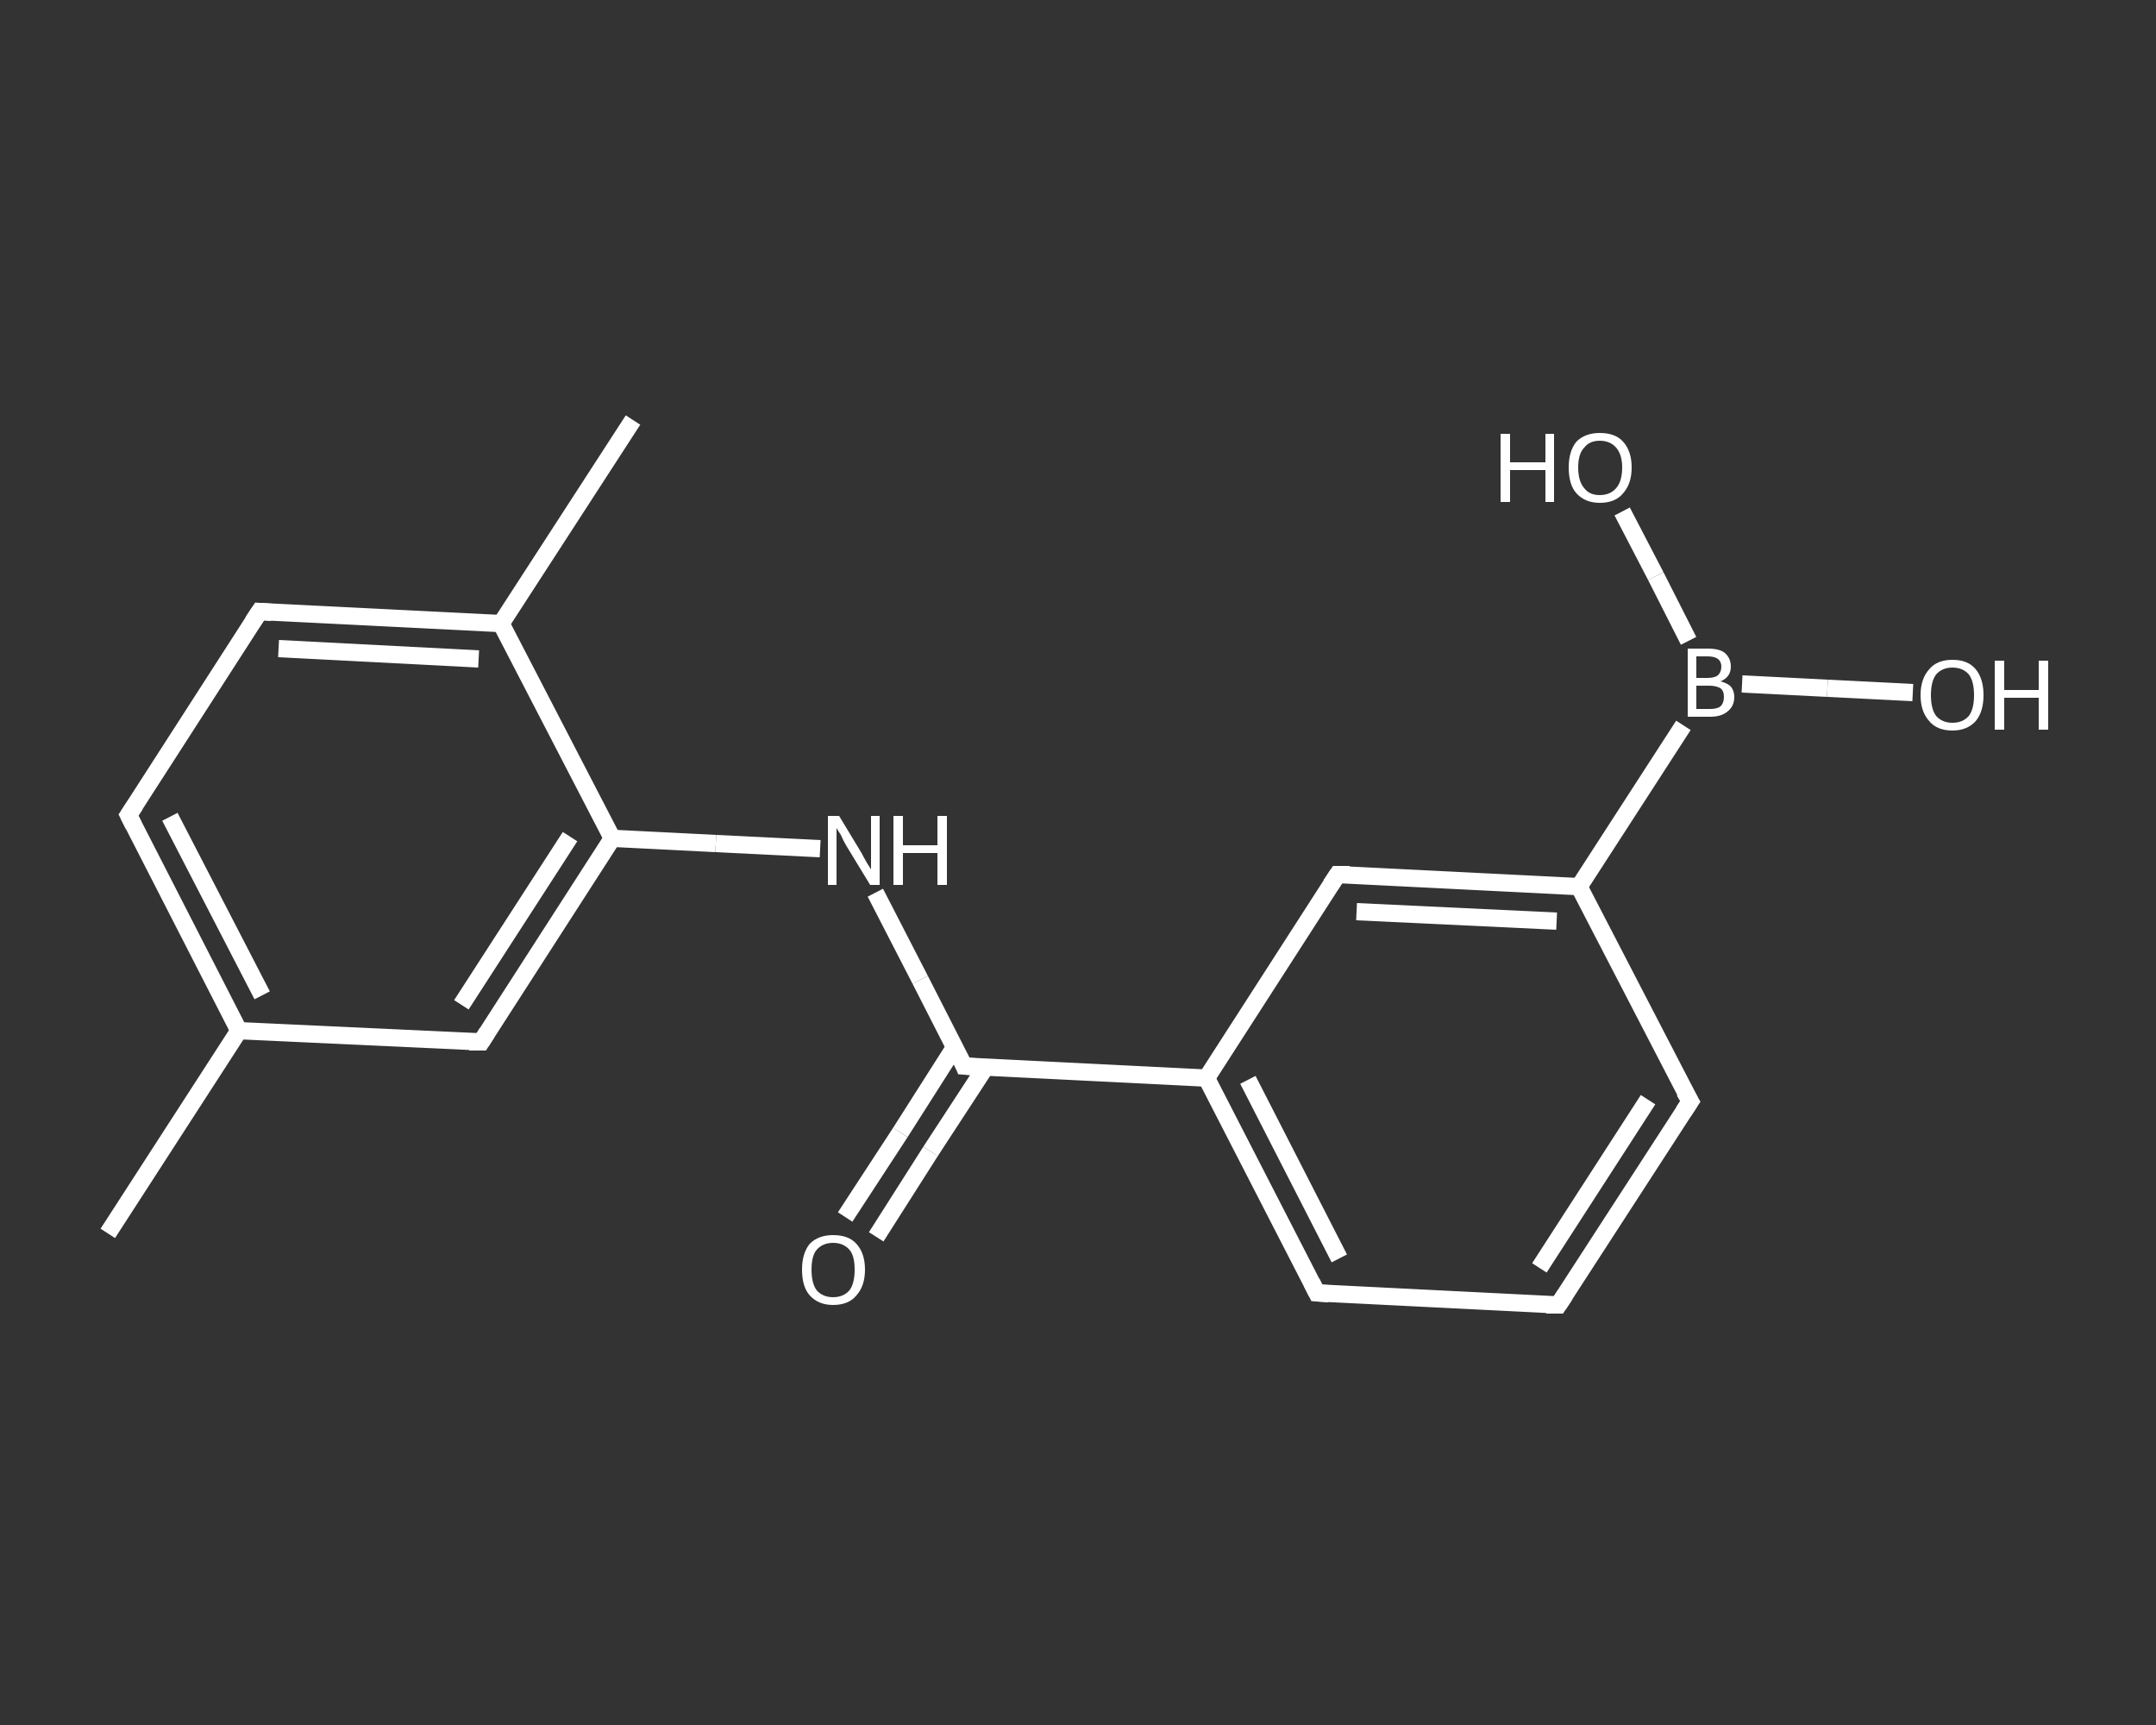 <?xml version='1.0' encoding='iso-8859-1'?>
<svg version='1.1' baseProfile='full'
              xmlns='http://www.w3.org/2000/svg'
                      xmlns:rdkit='http://www.rdkit.org/xml'
                      xmlns:xlink='http://www.w3.org/1999/xlink'
                  xml:space='preserve'
width='250px' height='200px' viewBox='0 0 250 200'>
<rect x="0" y="0" width="250" height="200" fill="#333333" stroke="none"/>
<!-- END OF HEADER -->
<rect style='opacity:1.0;fill:transparent;stroke:none' width='250.0' height='200.0' x='0.0' y='0.0'> </rect>
<path class='bond-0 atom-0 atom-1' d='M 12.5,143.0 L 27.7,119.5' style='fill:none;fill-rule:evenodd;stroke:#FFFFFF;stroke-width:2.0px;stroke-linecap:butt;stroke-linejoin:miter;stroke-opacity:1' />
<path class='bond-1 atom-1 atom-2' d='M 27.7,119.5 L 14.9,94.5' style='fill:none;fill-rule:evenodd;stroke:#FFFFFF;stroke-width:2.0px;stroke-linecap:butt;stroke-linejoin:miter;stroke-opacity:1' />
<path class='bond-1 atom-1 atom-2' d='M 30.4,115.4 L 19.7,94.7' style='fill:none;fill-rule:evenodd;stroke:#FFFFFF;stroke-width:2.0px;stroke-linecap:butt;stroke-linejoin:miter;stroke-opacity:1' />
<path class='bond-2 atom-2 atom-3' d='M 14.9,94.5 L 30.1,70.9' style='fill:none;fill-rule:evenodd;stroke:#FFFFFF;stroke-width:2.0px;stroke-linecap:butt;stroke-linejoin:miter;stroke-opacity:1' />
<path class='bond-3 atom-3 atom-4' d='M 30.1,70.9 L 58.1,72.3' style='fill:none;fill-rule:evenodd;stroke:#FFFFFF;stroke-width:2.0px;stroke-linecap:butt;stroke-linejoin:miter;stroke-opacity:1' />
<path class='bond-3 atom-3 atom-4' d='M 32.3,75.2 L 55.5,76.4' style='fill:none;fill-rule:evenodd;stroke:#FFFFFF;stroke-width:2.0px;stroke-linecap:butt;stroke-linejoin:miter;stroke-opacity:1' />
<path class='bond-4 atom-4 atom-5' d='M 58.1,72.3 L 73.4,48.7' style='fill:none;fill-rule:evenodd;stroke:#FFFFFF;stroke-width:2.0px;stroke-linecap:butt;stroke-linejoin:miter;stroke-opacity:1' />
<path class='bond-5 atom-4 atom-6' d='M 58.1,72.3 L 71.0,97.2' style='fill:none;fill-rule:evenodd;stroke:#FFFFFF;stroke-width:2.0px;stroke-linecap:butt;stroke-linejoin:miter;stroke-opacity:1' />
<path class='bond-6 atom-6 atom-7' d='M 71.0,97.2 L 83.0,97.8' style='fill:none;fill-rule:evenodd;stroke:#FFFFFF;stroke-width:2.0px;stroke-linecap:butt;stroke-linejoin:miter;stroke-opacity:1' />
<path class='bond-6 atom-6 atom-7' d='M 83.0,97.8 L 95.1,98.4' style='fill:none;fill-rule:evenodd;stroke:#FFFFFF;stroke-width:2.0px;stroke-linecap:butt;stroke-linejoin:miter;stroke-opacity:1' />
<path class='bond-7 atom-7 atom-8' d='M 101.5,103.5 L 106.7,113.6' style='fill:none;fill-rule:evenodd;stroke:#FFFFFF;stroke-width:2.0px;stroke-linecap:butt;stroke-linejoin:miter;stroke-opacity:1' />
<path class='bond-7 atom-7 atom-8' d='M 106.7,113.6 L 111.8,123.6' style='fill:none;fill-rule:evenodd;stroke:#FFFFFF;stroke-width:2.0px;stroke-linecap:butt;stroke-linejoin:miter;stroke-opacity:1' />
<path class='bond-8 atom-8 atom-9' d='M 110.7,121.4 L 104.4,131.3' style='fill:none;fill-rule:evenodd;stroke:#FFFFFF;stroke-width:2.0px;stroke-linecap:butt;stroke-linejoin:miter;stroke-opacity:1' />
<path class='bond-8 atom-8 atom-9' d='M 104.4,131.3 L 98.0,141.1' style='fill:none;fill-rule:evenodd;stroke:#FFFFFF;stroke-width:2.0px;stroke-linecap:butt;stroke-linejoin:miter;stroke-opacity:1' />
<path class='bond-8 atom-8 atom-9' d='M 114.3,123.7 L 107.9,133.5' style='fill:none;fill-rule:evenodd;stroke:#FFFFFF;stroke-width:2.0px;stroke-linecap:butt;stroke-linejoin:miter;stroke-opacity:1' />
<path class='bond-8 atom-8 atom-9' d='M 107.9,133.5 L 101.6,143.4' style='fill:none;fill-rule:evenodd;stroke:#FFFFFF;stroke-width:2.0px;stroke-linecap:butt;stroke-linejoin:miter;stroke-opacity:1' />
<path class='bond-9 atom-8 atom-10' d='M 111.8,123.6 L 139.9,125.0' style='fill:none;fill-rule:evenodd;stroke:#FFFFFF;stroke-width:2.0px;stroke-linecap:butt;stroke-linejoin:miter;stroke-opacity:1' />
<path class='bond-10 atom-10 atom-11' d='M 139.9,125.0 L 152.7,149.9' style='fill:none;fill-rule:evenodd;stroke:#FFFFFF;stroke-width:2.0px;stroke-linecap:butt;stroke-linejoin:miter;stroke-opacity:1' />
<path class='bond-10 atom-10 atom-11' d='M 144.7,125.2 L 155.3,145.9' style='fill:none;fill-rule:evenodd;stroke:#FFFFFF;stroke-width:2.0px;stroke-linecap:butt;stroke-linejoin:miter;stroke-opacity:1' />
<path class='bond-11 atom-11 atom-12' d='M 152.7,149.9 L 180.7,151.3' style='fill:none;fill-rule:evenodd;stroke:#FFFFFF;stroke-width:2.0px;stroke-linecap:butt;stroke-linejoin:miter;stroke-opacity:1' />
<path class='bond-12 atom-12 atom-13' d='M 180.7,151.3 L 196.0,127.7' style='fill:none;fill-rule:evenodd;stroke:#FFFFFF;stroke-width:2.0px;stroke-linecap:butt;stroke-linejoin:miter;stroke-opacity:1' />
<path class='bond-12 atom-12 atom-13' d='M 178.5,147.0 L 191.1,127.5' style='fill:none;fill-rule:evenodd;stroke:#FFFFFF;stroke-width:2.0px;stroke-linecap:butt;stroke-linejoin:miter;stroke-opacity:1' />
<path class='bond-13 atom-13 atom-14' d='M 196.0,127.7 L 183.1,102.8' style='fill:none;fill-rule:evenodd;stroke:#FFFFFF;stroke-width:2.0px;stroke-linecap:butt;stroke-linejoin:miter;stroke-opacity:1' />
<path class='bond-14 atom-14 atom-15' d='M 183.1,102.8 L 195.2,84.1' style='fill:none;fill-rule:evenodd;stroke:#FFFFFF;stroke-width:2.0px;stroke-linecap:butt;stroke-linejoin:miter;stroke-opacity:1' />
<path class='bond-15 atom-15 atom-16' d='M 202.0,79.3 L 211.9,79.8' style='fill:none;fill-rule:evenodd;stroke:#FFFFFF;stroke-width:2.0px;stroke-linecap:butt;stroke-linejoin:miter;stroke-opacity:1' />
<path class='bond-15 atom-15 atom-16' d='M 211.9,79.8 L 221.8,80.3' style='fill:none;fill-rule:evenodd;stroke:#FFFFFF;stroke-width:2.0px;stroke-linecap:butt;stroke-linejoin:miter;stroke-opacity:1' />
<path class='bond-16 atom-15 atom-17' d='M 195.8,74.3 L 192.0,66.8' style='fill:none;fill-rule:evenodd;stroke:#FFFFFF;stroke-width:2.0px;stroke-linecap:butt;stroke-linejoin:miter;stroke-opacity:1' />
<path class='bond-16 atom-15 atom-17' d='M 192.0,66.8 L 188.1,59.3' style='fill:none;fill-rule:evenodd;stroke:#FFFFFF;stroke-width:2.0px;stroke-linecap:butt;stroke-linejoin:miter;stroke-opacity:1' />
<path class='bond-17 atom-14 atom-18' d='M 183.1,102.8 L 155.1,101.4' style='fill:none;fill-rule:evenodd;stroke:#FFFFFF;stroke-width:2.0px;stroke-linecap:butt;stroke-linejoin:miter;stroke-opacity:1' />
<path class='bond-17 atom-14 atom-18' d='M 180.5,106.8 L 157.3,105.7' style='fill:none;fill-rule:evenodd;stroke:#FFFFFF;stroke-width:2.0px;stroke-linecap:butt;stroke-linejoin:miter;stroke-opacity:1' />
<path class='bond-18 atom-6 atom-19' d='M 71.0,97.2 L 55.8,120.8' style='fill:none;fill-rule:evenodd;stroke:#FFFFFF;stroke-width:2.0px;stroke-linecap:butt;stroke-linejoin:miter;stroke-opacity:1' />
<path class='bond-18 atom-6 atom-19' d='M 66.1,97.0 L 53.5,116.5' style='fill:none;fill-rule:evenodd;stroke:#FFFFFF;stroke-width:2.0px;stroke-linecap:butt;stroke-linejoin:miter;stroke-opacity:1' />
<path class='bond-19 atom-19 atom-1' d='M 55.8,120.8 L 27.7,119.5' style='fill:none;fill-rule:evenodd;stroke:#FFFFFF;stroke-width:2.0px;stroke-linecap:butt;stroke-linejoin:miter;stroke-opacity:1' />
<path class='bond-20 atom-18 atom-10' d='M 155.1,101.4 L 139.9,125.0' style='fill:none;fill-rule:evenodd;stroke:#FFFFFF;stroke-width:2.0px;stroke-linecap:butt;stroke-linejoin:miter;stroke-opacity:1' />
<path d='M 15.5,95.7 L 14.9,94.5 L 15.7,93.3' style='fill:none;stroke:#FFFFFF;stroke-width:2.0px;stroke-linecap:butt;stroke-linejoin:miter;stroke-opacity:1;' />
<path d='M 29.3,72.1 L 30.1,70.9 L 31.5,71.0' style='fill:none;stroke:#FFFFFF;stroke-width:2.0px;stroke-linecap:butt;stroke-linejoin:miter;stroke-opacity:1;' />
<path d='M 111.6,123.1 L 111.8,123.6 L 113.2,123.7' style='fill:none;stroke:#FFFFFF;stroke-width:2.0px;stroke-linecap:butt;stroke-linejoin:miter;stroke-opacity:1;' />
<path d='M 152.1,148.7 L 152.7,149.9 L 154.1,150.0' style='fill:none;stroke:#FFFFFF;stroke-width:2.0px;stroke-linecap:butt;stroke-linejoin:miter;stroke-opacity:1;' />
<path d='M 179.3,151.3 L 180.7,151.3 L 181.5,150.1' style='fill:none;stroke:#FFFFFF;stroke-width:2.0px;stroke-linecap:butt;stroke-linejoin:miter;stroke-opacity:1;' />
<path d='M 195.2,128.9 L 196.0,127.7 L 195.3,126.5' style='fill:none;stroke:#FFFFFF;stroke-width:2.0px;stroke-linecap:butt;stroke-linejoin:miter;stroke-opacity:1;' />
<path d='M 156.5,101.4 L 155.1,101.4 L 154.3,102.6' style='fill:none;stroke:#FFFFFF;stroke-width:2.0px;stroke-linecap:butt;stroke-linejoin:miter;stroke-opacity:1;' />
<path d='M 56.5,119.7 L 55.8,120.8 L 54.4,120.8' style='fill:none;stroke:#FFFFFF;stroke-width:2.0px;stroke-linecap:butt;stroke-linejoin:miter;stroke-opacity:1;' />
<path class='atom-7' d='M 97.3 94.6
L 99.9 98.9
Q 100.1 99.3, 100.5 100.0
Q 101.0 100.8, 101.0 100.8
L 101.0 94.6
L 102.0 94.6
L 102.0 102.6
L 100.9 102.6
L 98.1 98.0
Q 97.8 97.5, 97.5 96.8
Q 97.1 96.2, 97.0 96.0
L 97.0 102.6
L 96.0 102.6
L 96.0 94.6
L 97.3 94.6
' fill='#FFFFFF'/>
<path class='atom-7' d='M 103.6 94.6
L 104.7 94.6
L 104.7 98.0
L 108.7 98.0
L 108.7 94.6
L 109.8 94.6
L 109.8 102.6
L 108.7 102.6
L 108.7 98.9
L 104.7 98.9
L 104.7 102.6
L 103.6 102.6
L 103.6 94.6
' fill='#FFFFFF'/>
<path class='atom-9' d='M 93.0 147.2
Q 93.0 145.3, 93.9 144.2
Q 94.9 143.2, 96.6 143.2
Q 98.4 143.2, 99.3 144.2
Q 100.3 145.3, 100.3 147.2
Q 100.3 149.1, 99.3 150.2
Q 98.4 151.3, 96.6 151.3
Q 94.9 151.3, 93.9 150.2
Q 93.0 149.2, 93.0 147.2
M 96.6 150.4
Q 97.8 150.4, 98.5 149.6
Q 99.1 148.8, 99.1 147.2
Q 99.1 145.6, 98.5 144.9
Q 97.8 144.1, 96.6 144.1
Q 95.4 144.1, 94.7 144.9
Q 94.1 145.6, 94.1 147.2
Q 94.1 148.8, 94.7 149.6
Q 95.4 150.4, 96.6 150.4
' fill='#FFFFFF'/>
<path class='atom-15' d='M 199.5 79.0
Q 200.3 79.2, 200.7 79.6
Q 201.1 80.1, 201.1 80.8
Q 201.1 81.9, 200.3 82.5
Q 199.6 83.1, 198.3 83.1
L 195.7 83.1
L 195.7 75.2
L 198.0 75.2
Q 199.4 75.2, 200.0 75.7
Q 200.7 76.3, 200.7 77.3
Q 200.7 78.5, 199.5 79.0
M 196.7 76.1
L 196.7 78.6
L 198.0 78.6
Q 198.8 78.6, 199.2 78.3
Q 199.6 77.9, 199.6 77.3
Q 199.6 76.1, 198.0 76.1
L 196.7 76.1
M 198.3 82.2
Q 199.1 82.2, 199.5 81.9
Q 199.9 81.5, 199.9 80.8
Q 199.9 80.1, 199.5 79.8
Q 199.0 79.5, 198.2 79.5
L 196.7 79.5
L 196.7 82.2
L 198.3 82.2
' fill='#FFFFFF'/>
<path class='atom-16' d='M 222.7 80.6
Q 222.7 78.7, 223.7 77.6
Q 224.6 76.5, 226.4 76.5
Q 228.2 76.5, 229.1 77.6
Q 230.0 78.7, 230.0 80.6
Q 230.0 82.5, 229.1 83.6
Q 228.1 84.7, 226.4 84.7
Q 224.6 84.7, 223.7 83.6
Q 222.7 82.5, 222.7 80.6
M 226.4 83.8
Q 227.6 83.8, 228.3 83.0
Q 228.9 82.2, 228.9 80.6
Q 228.9 79.0, 228.3 78.2
Q 227.6 77.4, 226.4 77.4
Q 225.2 77.4, 224.5 78.2
Q 223.9 79.0, 223.9 80.6
Q 223.9 82.2, 224.5 83.0
Q 225.2 83.8, 226.4 83.8
' fill='#FFFFFF'/>
<path class='atom-16' d='M 231.3 76.6
L 232.4 76.6
L 232.4 80.0
L 236.4 80.0
L 236.4 76.6
L 237.5 76.6
L 237.5 84.6
L 236.4 84.6
L 236.4 80.9
L 232.4 80.9
L 232.4 84.6
L 231.3 84.6
L 231.3 76.6
' fill='#FFFFFF'/>
<path class='atom-17' d='M 174.0 50.3
L 175.1 50.3
L 175.1 53.6
L 179.2 53.6
L 179.2 50.3
L 180.2 50.3
L 180.2 58.2
L 179.2 58.2
L 179.2 54.5
L 175.1 54.5
L 175.1 58.2
L 174.0 58.2
L 174.0 50.3
' fill='#FFFFFF'/>
<path class='atom-17' d='M 181.9 54.2
Q 181.9 52.3, 182.8 51.2
Q 183.8 50.2, 185.5 50.2
Q 187.3 50.2, 188.2 51.2
Q 189.2 52.3, 189.2 54.2
Q 189.2 56.1, 188.2 57.2
Q 187.3 58.3, 185.5 58.3
Q 183.8 58.3, 182.8 57.2
Q 181.9 56.2, 181.9 54.2
M 185.5 57.4
Q 186.7 57.4, 187.4 56.6
Q 188.1 55.8, 188.1 54.2
Q 188.1 52.7, 187.4 51.9
Q 186.7 51.1, 185.5 51.1
Q 184.3 51.1, 183.7 51.9
Q 183.0 52.6, 183.0 54.2
Q 183.0 55.8, 183.7 56.6
Q 184.3 57.4, 185.5 57.4
' fill='#FFFFFF'/>
</svg>
